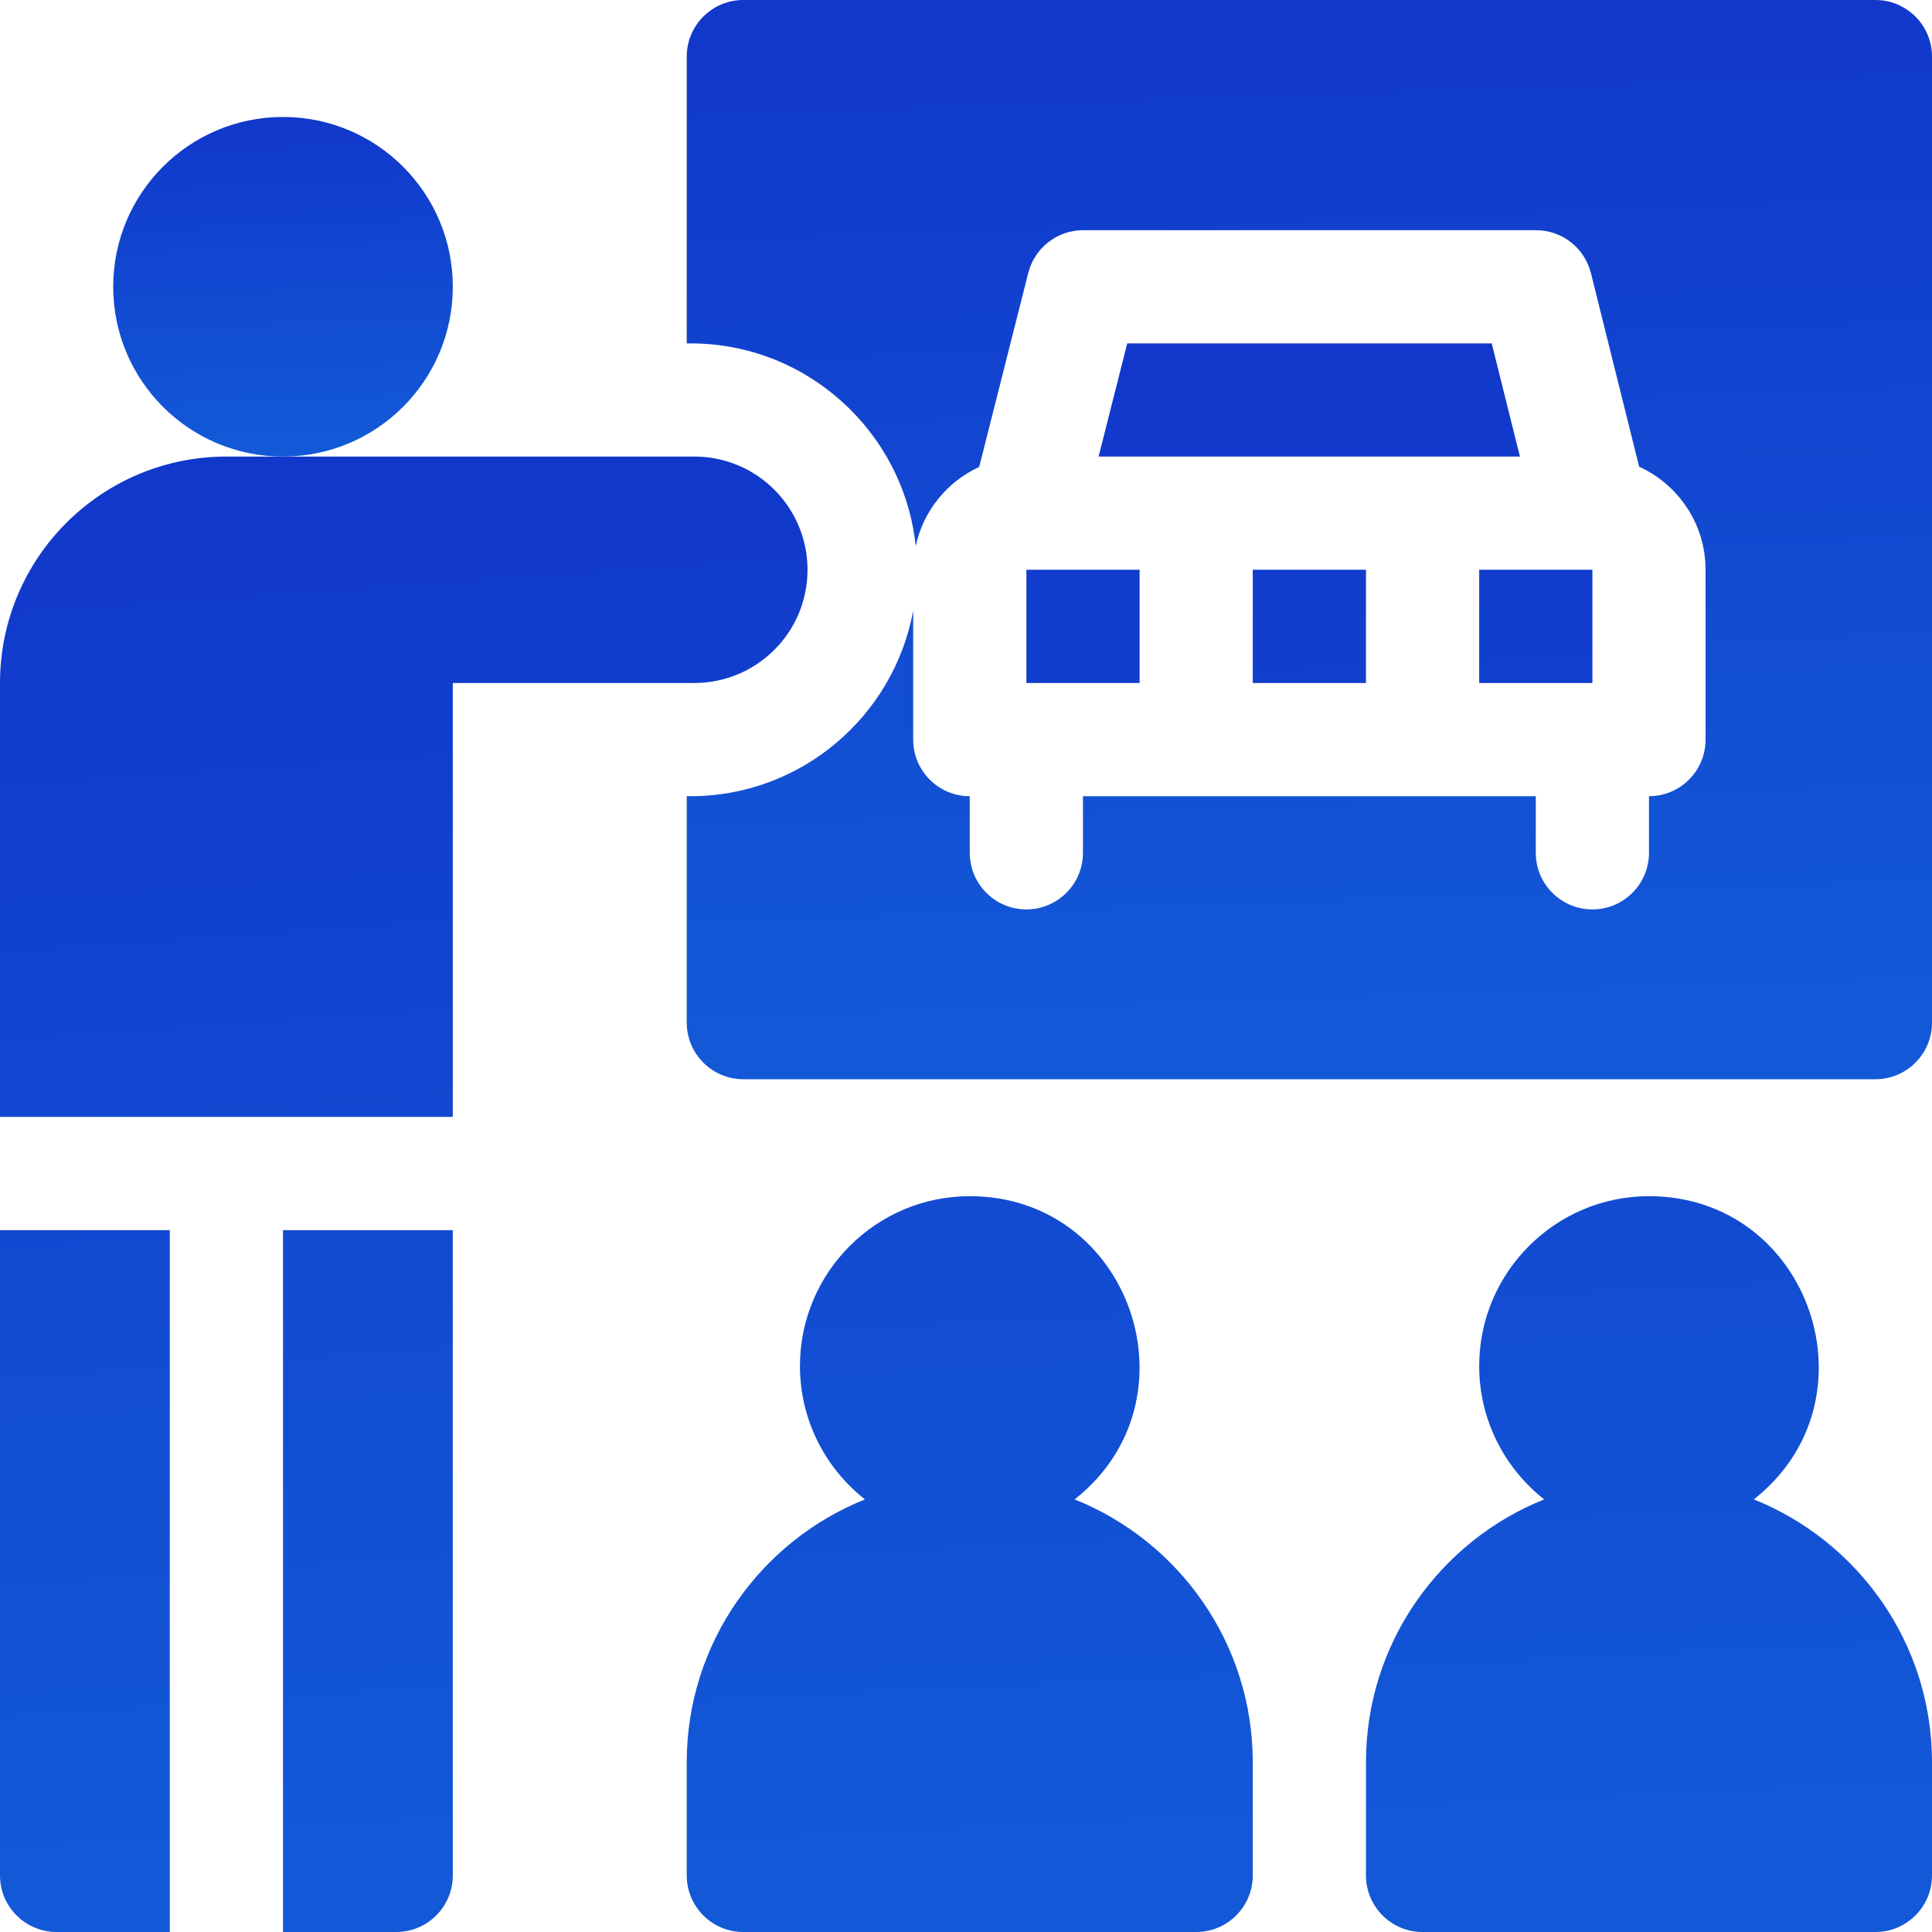 <svg width="35" height="35" viewBox="0 0 35 35" fill="none" xmlns="http://www.w3.org/2000/svg">
<g clip-path="url(#clip0_135_1035)">
<path d="M19.468 27.163C21.756 25.361 20.483 21.67 17.568 21.67C15.872 21.67 14.492 23.05 14.492 24.746C14.492 25.726 14.953 26.599 15.669 27.163C13.78 27.92 12.441 29.768 12.441 31.924V33.975C12.441 34.541 12.9 35 13.467 35H21.67C22.236 35 22.695 34.541 22.695 33.975V31.924C22.695 29.768 21.357 27.92 19.468 27.163ZM31.772 27.163C34.061 25.361 32.788 21.67 29.873 21.67C28.177 21.67 26.797 23.05 26.797 24.746C26.797 25.726 27.258 26.599 27.974 27.163C26.085 27.92 24.746 29.768 24.746 31.924V33.975C24.746 34.541 25.205 35 25.771 35H33.975C34.541 35 35 34.541 35 33.975V31.924C35 29.768 33.661 27.92 31.772 27.163ZM22.695 10.322H24.746V12.373H22.695V10.322ZM18.594 10.322H20.645V12.373H18.594V10.322ZM20.421 6.221L19.902 8.271H27.535L27.024 6.221H20.421ZM28.848 12.373V10.322L26.797 10.322V12.373H28.848Z" fill="url(#paint0_linear_135_1035)"/>
<path d="M5.127 8.271C6.826 8.271 8.203 6.894 8.203 5.195C8.203 3.496 6.826 2.119 5.127 2.119C3.428 2.119 2.051 3.496 2.051 5.195C2.051 6.894 3.428 8.271 5.127 8.271Z" fill="url(#paint1_linear_135_1035)"/>
<path d="M33.975 0H13.467C12.9 0 12.441 0.459 12.441 1.025V6.221H12.51C14.627 6.221 16.374 7.833 16.589 9.893C16.725 9.255 17.16 8.725 17.739 8.459L18.628 4.944C18.684 4.723 18.813 4.526 18.993 4.386C19.173 4.246 19.394 4.17 19.623 4.17H27.826C28.055 4.17 28.277 4.246 28.457 4.387C28.637 4.528 28.765 4.725 28.821 4.947L29.695 8.455C30.404 8.778 30.898 9.493 30.898 10.322V13.398C30.898 13.965 30.439 14.424 29.873 14.424V15.449C29.873 16.015 29.414 16.475 28.848 16.475C28.281 16.475 27.822 16.015 27.822 15.449V14.424H19.619V15.449C19.619 16.015 19.16 16.475 18.594 16.475C18.027 16.475 17.568 16.015 17.568 15.449V14.424C17.002 14.424 16.543 13.965 16.543 13.398V11.063C16.193 12.972 14.518 14.424 12.51 14.424H12.441V18.525C12.441 19.092 12.9 19.551 13.467 19.551H33.975C34.541 19.551 35 19.092 35 18.525V1.025C35 0.459 34.541 0 33.975 0Z" fill="url(#paint2_linear_135_1035)"/>
<path d="M14.629 10.322C14.629 9.19 13.711 8.271 12.578 8.271H4.102C1.836 8.271 0 10.108 0 12.373V20.234H8.203V12.373H12.578C13.711 12.373 14.629 11.455 14.629 10.322ZM0 33.975C0 34.541 0.459 35 1.025 35H3.076V22.285H0V33.975ZM5.127 35H7.178C7.744 35 8.203 34.541 8.203 33.975V22.285H5.127V35Z" fill="url(#paint3_linear_135_1035)"/>
</g>
<defs>
<linearGradient id="paint0_linear_135_1035" x1="23.544" y1="-0.041" x2="25.174" y2="33.115" gradientUnits="userSpaceOnUse">
<stop stop-color="#1130C8"/>
<stop offset="1" stop-color="#1258D7"/>
</linearGradient>
<linearGradient id="paint1_linear_135_1035" x1="5.079" y1="0.78" x2="5.352" y2="7.875" gradientUnits="userSpaceOnUse">
<stop stop-color="#1130C8"/>
<stop offset="1" stop-color="#1258D7"/>
</linearGradient>
<linearGradient id="paint2_linear_135_1035" x1="23.544" y1="-4.254" x2="24.297" y2="18.3" gradientUnits="userSpaceOnUse">
<stop stop-color="#1130C8"/>
<stop offset="1" stop-color="#1258D7"/>
</linearGradient>
<linearGradient id="paint3_linear_135_1035" x1="7.2" y1="2.456" x2="9.362" y2="33.172" gradientUnits="userSpaceOnUse">
<stop stop-color="#1130C8"/>
<stop offset="1" stop-color="#1258D7"/>
</linearGradient>
<clipPath id="clip0_135_1035">
<rect width="35" height="35" fill="white"/>
</clipPath>
</defs>
</svg>
